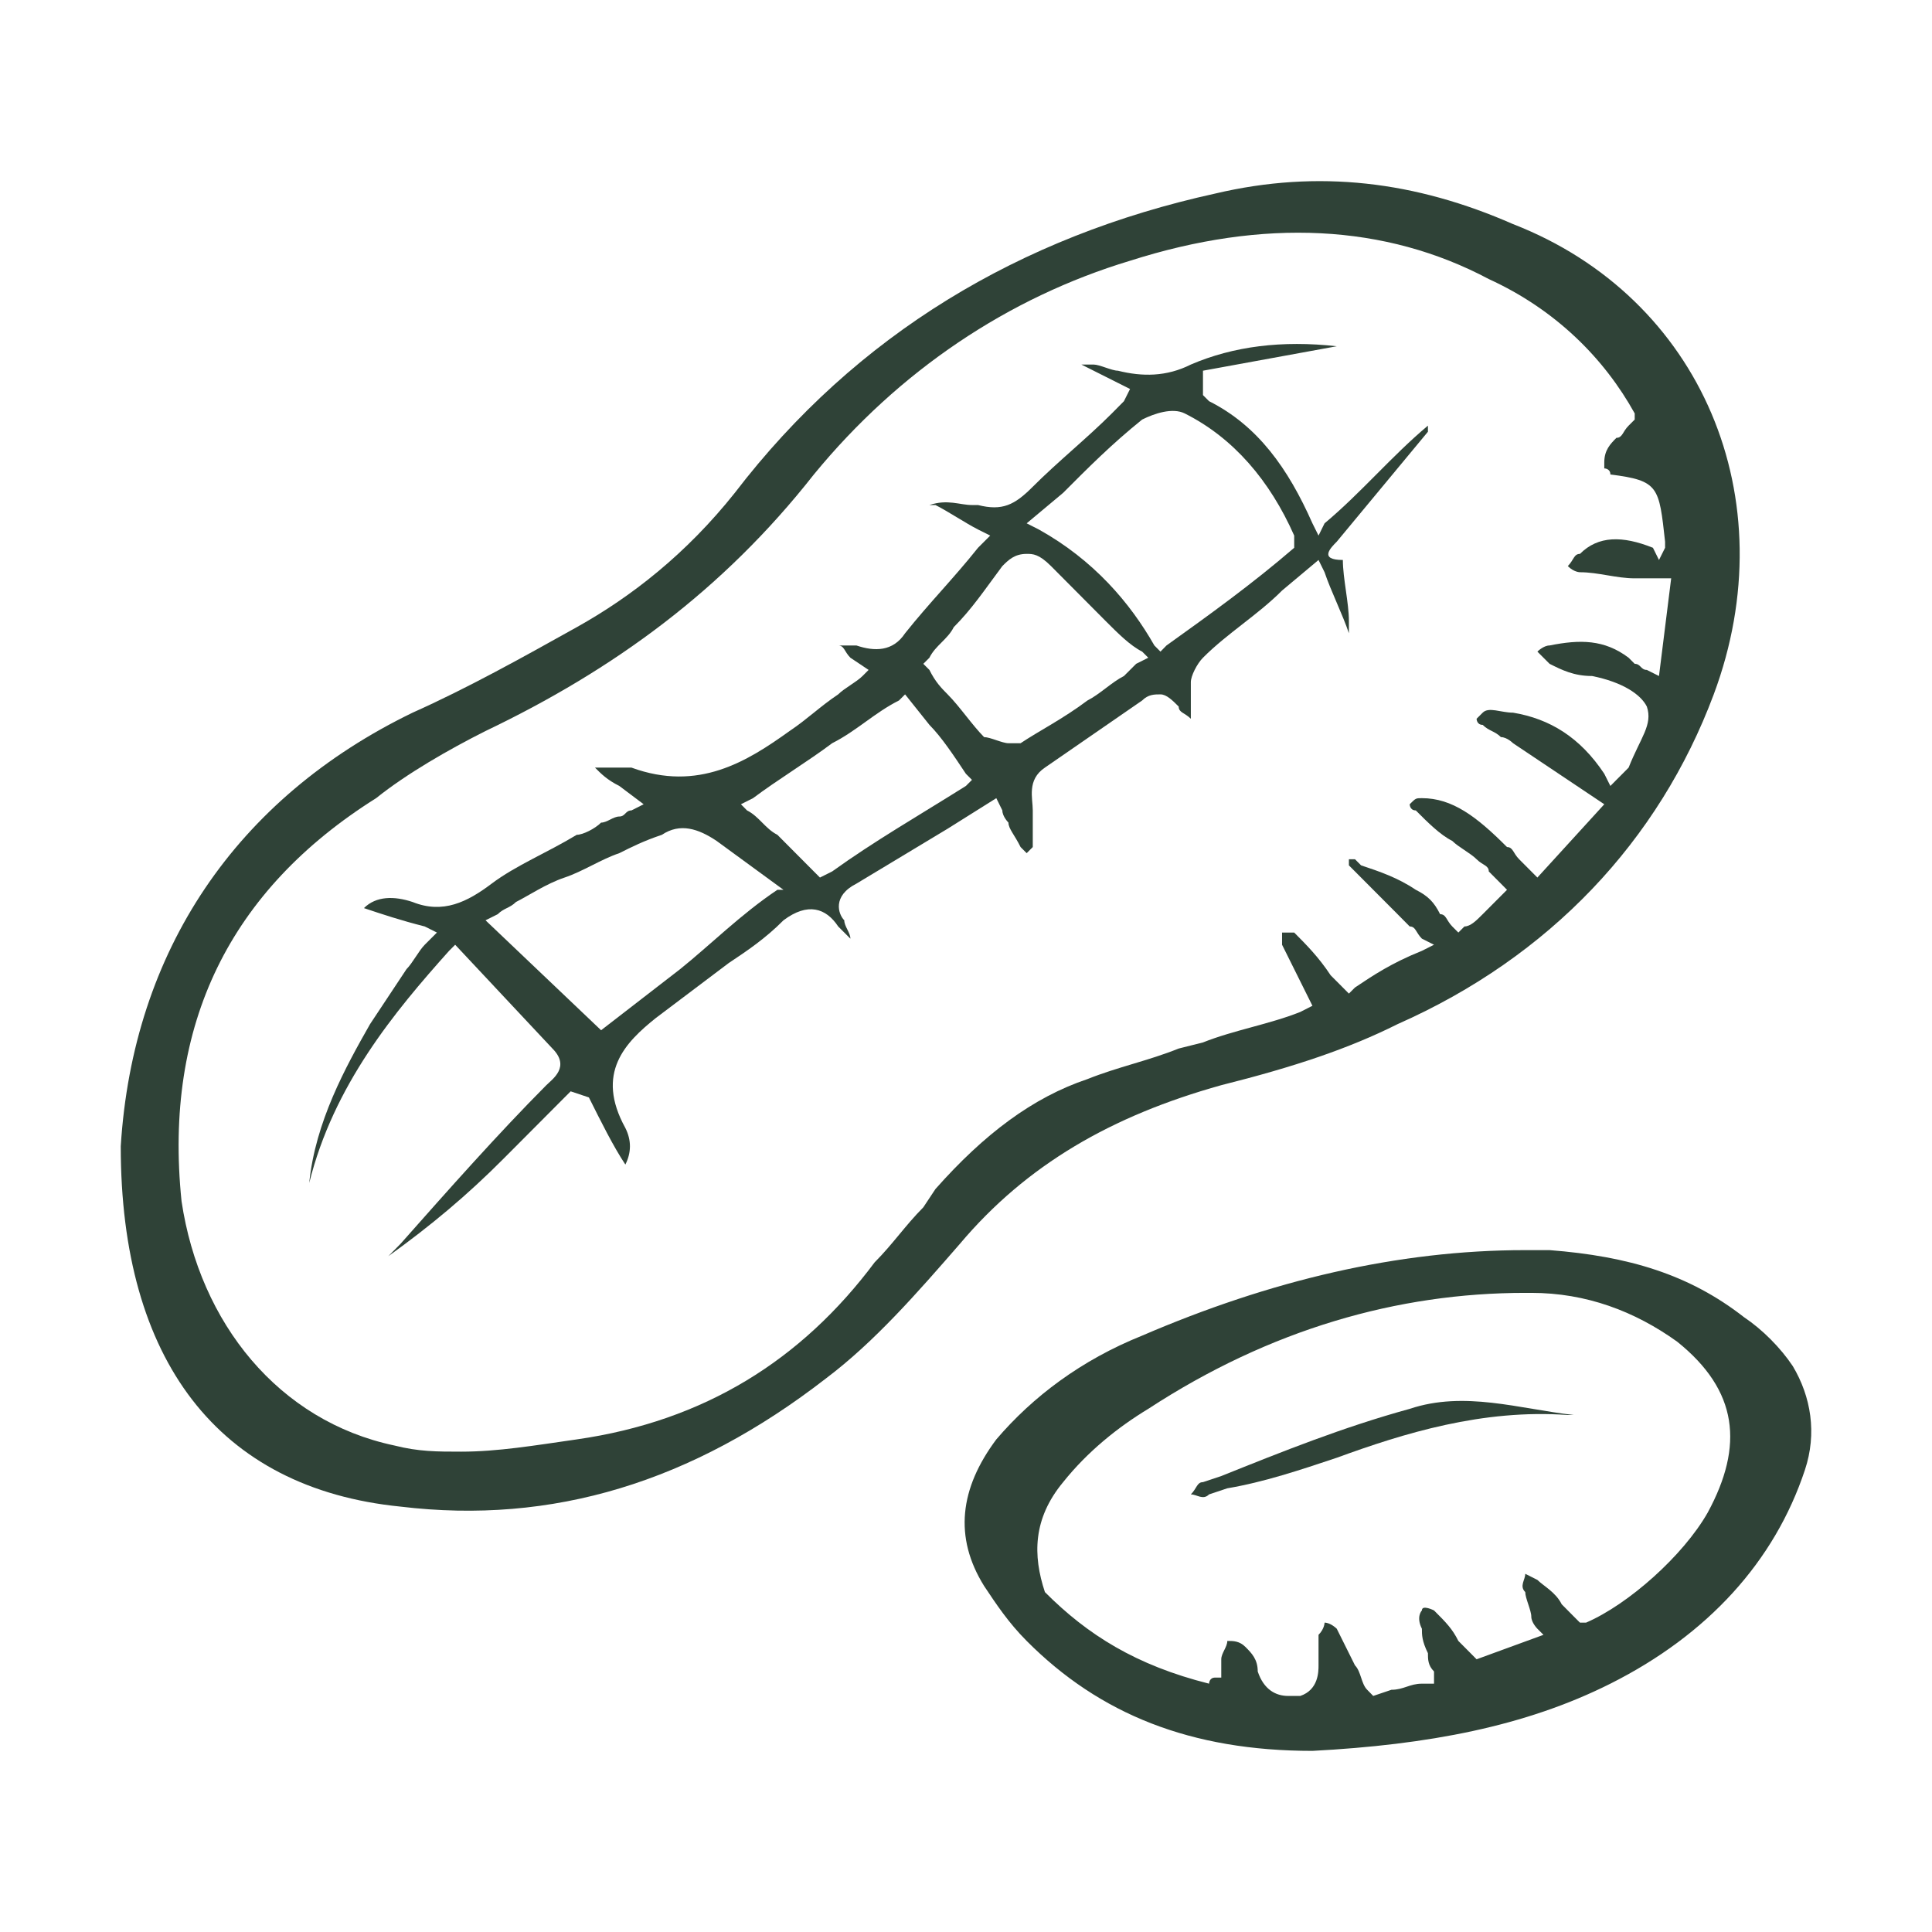 <svg width="32" height="32" viewBox="0 0 32 32" fill="none" xmlns="http://www.w3.org/2000/svg">
<path d="M15.897 20.604C17.005 19.289 18.415 18.48 20.228 17.974C21.436 17.671 22.342 17.367 23.148 16.963C25.666 15.85 27.478 13.928 28.385 11.501C29.593 8.264 28.183 4.926 25.061 3.712C23.45 3.004 21.839 2.802 20.127 3.206C16.904 3.914 14.185 5.533 12.171 8.163C11.366 9.174 10.459 9.882 9.553 10.388C8.647 10.894 7.74 11.399 6.834 11.804C3.913 13.22 2.201 15.749 2 18.986C2 22.526 3.611 24.651 6.632 24.954C9.15 25.257 11.466 24.549 13.682 22.83C14.487 22.223 15.192 21.414 15.897 20.604ZM9.553 23.841C8.848 23.942 8.244 24.044 7.639 24.044C7.237 24.044 6.935 24.044 6.532 23.942C4.618 23.538 3.309 21.919 3.007 19.896C2.705 16.963 3.813 14.738 6.23 13.22C6.733 12.816 7.438 12.411 8.042 12.108C10.157 11.096 11.97 9.781 13.48 7.859C14.89 6.14 16.703 4.926 18.717 4.319C20.933 3.611 22.947 3.712 24.659 4.622C25.766 5.128 26.572 5.937 27.076 6.848V6.949L26.975 7.05C26.874 7.151 26.874 7.252 26.773 7.252C26.673 7.353 26.572 7.455 26.572 7.657C26.572 7.758 26.572 7.758 26.572 7.758C26.572 7.758 26.673 7.758 26.673 7.859C27.478 7.96 27.478 8.062 27.579 8.972V9.073L27.478 9.275L27.378 9.073C26.874 8.871 26.471 8.871 26.169 9.174C26.068 9.174 26.068 9.275 25.968 9.376C26.068 9.478 26.169 9.478 26.169 9.478C26.471 9.478 26.773 9.579 27.076 9.579C27.176 9.579 27.378 9.579 27.478 9.579H27.68L27.478 11.197L27.277 11.096C27.176 11.096 27.176 10.995 27.076 10.995L26.975 10.894C26.572 10.59 26.169 10.59 25.666 10.691C25.565 10.691 25.464 10.793 25.464 10.793C25.464 10.793 25.565 10.894 25.666 10.995C25.867 11.096 26.068 11.197 26.37 11.197C26.874 11.298 27.176 11.501 27.277 11.703C27.378 12.006 27.176 12.209 26.975 12.714C26.975 12.714 26.975 12.714 26.874 12.816C26.874 12.816 26.874 12.816 26.773 12.917L26.673 13.018L26.572 12.816C26.169 12.209 25.666 11.905 25.061 11.804C24.86 11.804 24.659 11.703 24.558 11.804L24.457 11.905C24.457 11.905 24.457 12.006 24.558 12.006C24.659 12.108 24.759 12.108 24.86 12.209C24.961 12.209 25.061 12.31 25.061 12.31L26.572 13.321L25.464 14.535L25.162 14.232C25.061 14.131 25.061 14.03 24.961 14.03C24.457 13.524 24.054 13.22 23.551 13.22C23.45 13.22 23.45 13.22 23.349 13.321C23.349 13.321 23.349 13.423 23.45 13.423C23.651 13.625 23.853 13.827 24.054 13.928C24.155 14.03 24.357 14.131 24.457 14.232C24.558 14.333 24.659 14.333 24.659 14.434C24.759 14.535 24.759 14.535 24.86 14.636L24.961 14.738L24.558 15.142C24.457 15.243 24.357 15.345 24.256 15.345L24.155 15.446L24.054 15.345C23.954 15.243 23.954 15.142 23.853 15.142C23.752 14.94 23.651 14.839 23.45 14.738C23.148 14.535 22.846 14.434 22.544 14.333L22.443 14.232C22.443 14.232 22.443 14.232 22.342 14.232V14.333C22.544 14.535 22.846 14.839 23.148 15.142C23.249 15.243 23.249 15.243 23.349 15.345C23.45 15.345 23.45 15.446 23.551 15.547L23.752 15.648L23.551 15.749C23.047 15.951 22.745 16.154 22.443 16.356L22.342 16.457L22.04 16.154C21.839 15.85 21.637 15.648 21.436 15.446C21.436 15.446 21.335 15.446 21.235 15.446C21.235 15.547 21.235 15.648 21.235 15.648C21.335 15.85 21.436 16.052 21.537 16.255L21.738 16.659L21.537 16.761C21.033 16.963 20.429 17.064 19.925 17.266L19.523 17.367C19.019 17.57 18.516 17.671 18.012 17.873C17.106 18.177 16.3 18.784 15.494 19.694L15.293 19.997C14.991 20.301 14.79 20.604 14.487 20.908C13.279 22.526 11.668 23.538 9.553 23.841Z" fill="#2F4237"/>
<path d="M16.502 23.841C15.897 24.651 15.796 25.46 16.3 26.269C16.502 26.572 16.703 26.876 17.005 27.179C18.213 28.393 19.724 29 21.738 29C23.651 28.899 25.263 28.595 26.673 27.887C28.284 27.078 29.392 25.864 29.895 24.347C30.097 23.74 29.996 23.133 29.694 22.627C29.492 22.324 29.19 22.02 28.888 21.818C27.982 21.11 26.975 20.807 25.666 20.706C25.565 20.706 25.363 20.706 25.263 20.706C23.148 20.706 21.033 21.211 18.918 22.122C17.911 22.526 17.106 23.133 16.502 23.841ZM17.609 24.549C18.012 24.044 18.516 23.639 19.019 23.335C21.033 22.02 23.148 21.414 25.263 21.414H25.363C26.27 21.414 27.076 21.717 27.78 22.223C28.788 23.032 28.888 23.942 28.284 25.055C27.881 25.763 26.975 26.572 26.27 26.876H26.169L26.068 26.775C25.968 26.674 25.968 26.674 25.867 26.572C25.766 26.37 25.565 26.269 25.464 26.168L25.263 26.067C25.263 26.168 25.162 26.269 25.263 26.37C25.263 26.471 25.363 26.674 25.363 26.775C25.363 26.876 25.464 26.977 25.464 26.977L25.565 27.078L24.457 27.483L24.357 27.382C24.256 27.28 24.256 27.28 24.155 27.179C24.054 26.977 23.954 26.876 23.752 26.674C23.752 26.674 23.551 26.572 23.551 26.674C23.551 26.674 23.45 26.775 23.551 26.977C23.551 27.078 23.551 27.179 23.651 27.382C23.651 27.483 23.651 27.584 23.752 27.685V27.887H23.551C23.349 27.887 23.249 27.988 23.047 27.988L22.745 28.09L22.645 27.988C22.544 27.887 22.544 27.685 22.443 27.584C22.342 27.382 22.242 27.179 22.141 26.977C22.141 26.977 22.04 26.876 21.939 26.876C21.939 26.876 21.939 26.977 21.839 27.078C21.839 27.179 21.839 27.28 21.839 27.382V27.584C21.839 27.685 21.839 27.988 21.537 28.09C21.436 28.09 21.436 28.09 21.335 28.09C21.134 28.09 20.933 27.988 20.832 27.685C20.832 27.483 20.731 27.382 20.63 27.28C20.53 27.179 20.429 27.179 20.328 27.179C20.328 27.28 20.228 27.382 20.228 27.483V27.786H20.127C20.026 27.786 20.026 27.887 20.026 27.887C18.818 27.584 18.012 27.078 17.307 26.37C17.106 25.763 17.106 25.156 17.609 24.549Z" fill="#2F4237"/>
<path d="M21.839 8.871L21.738 8.668C21.335 7.758 20.832 7.05 20.026 6.645L19.925 6.544V6.443C19.925 6.443 19.925 6.443 19.925 6.342C19.925 6.342 19.925 6.342 19.925 6.241V6.14L22.141 5.735C21.235 5.634 20.429 5.735 19.724 6.038C19.321 6.241 18.918 6.241 18.516 6.14C18.415 6.14 18.213 6.038 18.113 6.038C18.012 6.038 18.012 6.038 17.911 6.038C18.113 6.14 18.314 6.241 18.516 6.342L18.717 6.443L18.616 6.645L18.415 6.848C18.012 7.252 17.509 7.657 17.106 8.062C16.804 8.365 16.602 8.466 16.199 8.365H16.099C15.897 8.365 15.696 8.264 15.394 8.365H15.494C15.696 8.466 15.998 8.668 16.199 8.77L16.401 8.871L16.199 9.073C15.796 9.579 15.394 9.983 14.991 10.489C14.79 10.793 14.487 10.793 14.185 10.691C14.085 10.691 13.984 10.691 13.883 10.691C13.984 10.691 13.984 10.793 14.085 10.894L14.387 11.096L14.286 11.197C14.185 11.298 13.984 11.399 13.883 11.501C13.581 11.703 13.38 11.905 13.078 12.108C12.373 12.613 11.567 13.119 10.459 12.714C10.358 12.714 10.157 12.714 9.956 12.714C9.956 12.714 9.956 12.714 9.855 12.714C9.956 12.816 10.056 12.917 10.258 13.018L10.661 13.321L10.459 13.423C10.358 13.423 10.358 13.524 10.258 13.524C10.157 13.524 10.056 13.625 9.956 13.625C9.855 13.726 9.654 13.827 9.553 13.827C9.049 14.131 8.546 14.333 8.143 14.636C7.74 14.94 7.337 15.142 6.834 14.94C6.532 14.839 6.23 14.839 6.028 15.041C6.33 15.142 6.632 15.243 7.035 15.345L7.237 15.446L7.035 15.648C6.935 15.749 6.834 15.951 6.733 16.052C6.532 16.356 6.33 16.659 6.129 16.963C5.726 17.671 5.223 18.581 5.122 19.593C5.525 17.974 6.532 16.761 7.438 15.749L7.539 15.648L9.15 17.367C9.452 17.671 9.15 17.873 9.049 17.974C8.244 18.784 7.438 19.694 6.632 20.604L6.431 20.807C7.136 20.301 7.74 19.795 8.344 19.188C8.647 18.885 9.049 18.48 9.351 18.177L9.452 18.076L9.754 18.177C9.956 18.581 10.157 18.986 10.358 19.289C10.459 19.087 10.459 18.885 10.358 18.683C9.855 17.772 10.358 17.266 10.862 16.862C11.265 16.558 11.668 16.255 12.07 15.951C12.373 15.749 12.675 15.547 12.977 15.243C13.38 14.94 13.682 15.041 13.883 15.345C13.984 15.446 13.984 15.446 14.085 15.547C14.085 15.446 13.984 15.345 13.984 15.243C13.883 15.142 13.783 14.839 14.185 14.636C14.689 14.333 15.192 14.03 15.696 13.726L16.502 13.22L16.602 13.423C16.602 13.524 16.703 13.625 16.703 13.625C16.703 13.726 16.804 13.827 16.904 14.03C16.904 14.03 16.904 14.03 17.005 14.131L17.106 14.03C17.106 13.827 17.106 13.625 17.106 13.423C17.106 13.22 17.005 12.917 17.307 12.714L18.918 11.602C19.019 11.501 19.12 11.501 19.221 11.501C19.321 11.501 19.422 11.602 19.523 11.703C19.523 11.804 19.623 11.804 19.724 11.905C19.724 11.804 19.724 11.703 19.724 11.602C19.724 11.602 19.724 11.501 19.724 11.399V11.298C19.724 11.197 19.825 10.995 19.925 10.894C20.328 10.489 20.832 10.186 21.235 9.781L21.839 9.275L21.939 9.478C22.04 9.781 22.242 10.186 22.342 10.489C22.342 10.388 22.342 10.388 22.342 10.287C22.342 9.983 22.242 9.579 22.242 9.275C21.839 9.275 22.04 9.073 22.141 8.972C22.645 8.365 23.148 7.758 23.651 7.151C23.651 7.151 23.651 7.151 23.651 7.05C23.047 7.556 22.544 8.163 21.939 8.668L21.839 8.871ZM12.876 14.738C12.272 15.142 11.768 15.648 11.265 16.052L9.956 17.064L8.042 15.243L8.244 15.142C8.344 15.041 8.445 15.041 8.546 14.94C8.747 14.839 9.049 14.636 9.351 14.535C9.654 14.434 9.956 14.232 10.258 14.131C10.459 14.03 10.661 13.928 10.963 13.827C11.265 13.625 11.567 13.726 11.869 13.928L12.977 14.738H12.876ZM15.998 13.018C15.192 13.524 14.487 13.928 13.783 14.434L13.581 14.535L13.48 14.434C13.279 14.232 13.078 14.03 12.876 13.827C12.675 13.726 12.574 13.524 12.373 13.423L12.272 13.321L12.473 13.22C12.876 12.917 13.38 12.613 13.783 12.31C14.185 12.108 14.487 11.804 14.89 11.602L14.991 11.501L15.394 12.006C15.595 12.209 15.796 12.512 15.998 12.816L16.099 12.917L15.998 13.018ZM18.818 10.995C18.717 10.995 18.717 10.995 18.818 10.995L18.616 11.197C18.415 11.298 18.213 11.501 18.012 11.602C17.609 11.905 17.206 12.108 16.904 12.31C16.904 12.31 16.804 12.31 16.703 12.31C16.602 12.31 16.401 12.209 16.3 12.209C16.099 12.006 15.897 11.703 15.696 11.501C15.595 11.399 15.494 11.298 15.394 11.096L15.293 10.995L15.394 10.894C15.494 10.691 15.696 10.59 15.797 10.388C16.099 10.085 16.3 9.781 16.602 9.376C16.703 9.275 16.804 9.174 17.005 9.174C17.106 9.174 17.206 9.174 17.408 9.376C17.71 9.68 18.012 9.983 18.314 10.287C18.516 10.489 18.717 10.691 18.918 10.793L19.019 10.894L18.818 10.995ZM21.436 9.073C20.731 9.68 20.026 10.186 19.321 10.691L19.221 10.793L19.12 10.691C18.717 9.983 18.113 9.275 17.206 8.77L17.005 8.668L17.609 8.163C18.012 7.758 18.415 7.353 18.918 6.949C19.12 6.848 19.422 6.747 19.623 6.848C20.429 7.252 21.033 7.96 21.436 8.871V9.073Z" fill="#2F4237"/>
<path d="M23.349 23.335C22.242 23.639 21.235 24.044 20.228 24.448L19.925 24.549C19.825 24.549 19.825 24.651 19.724 24.752C19.825 24.752 19.925 24.853 20.026 24.752L20.328 24.651C20.933 24.549 21.537 24.347 22.141 24.145C23.249 23.74 24.558 23.335 25.968 23.437C26.068 23.437 26.068 23.437 26.169 23.437H26.068C25.162 23.335 24.256 23.032 23.349 23.335Z" fill="#2F4237"/>
</svg>
